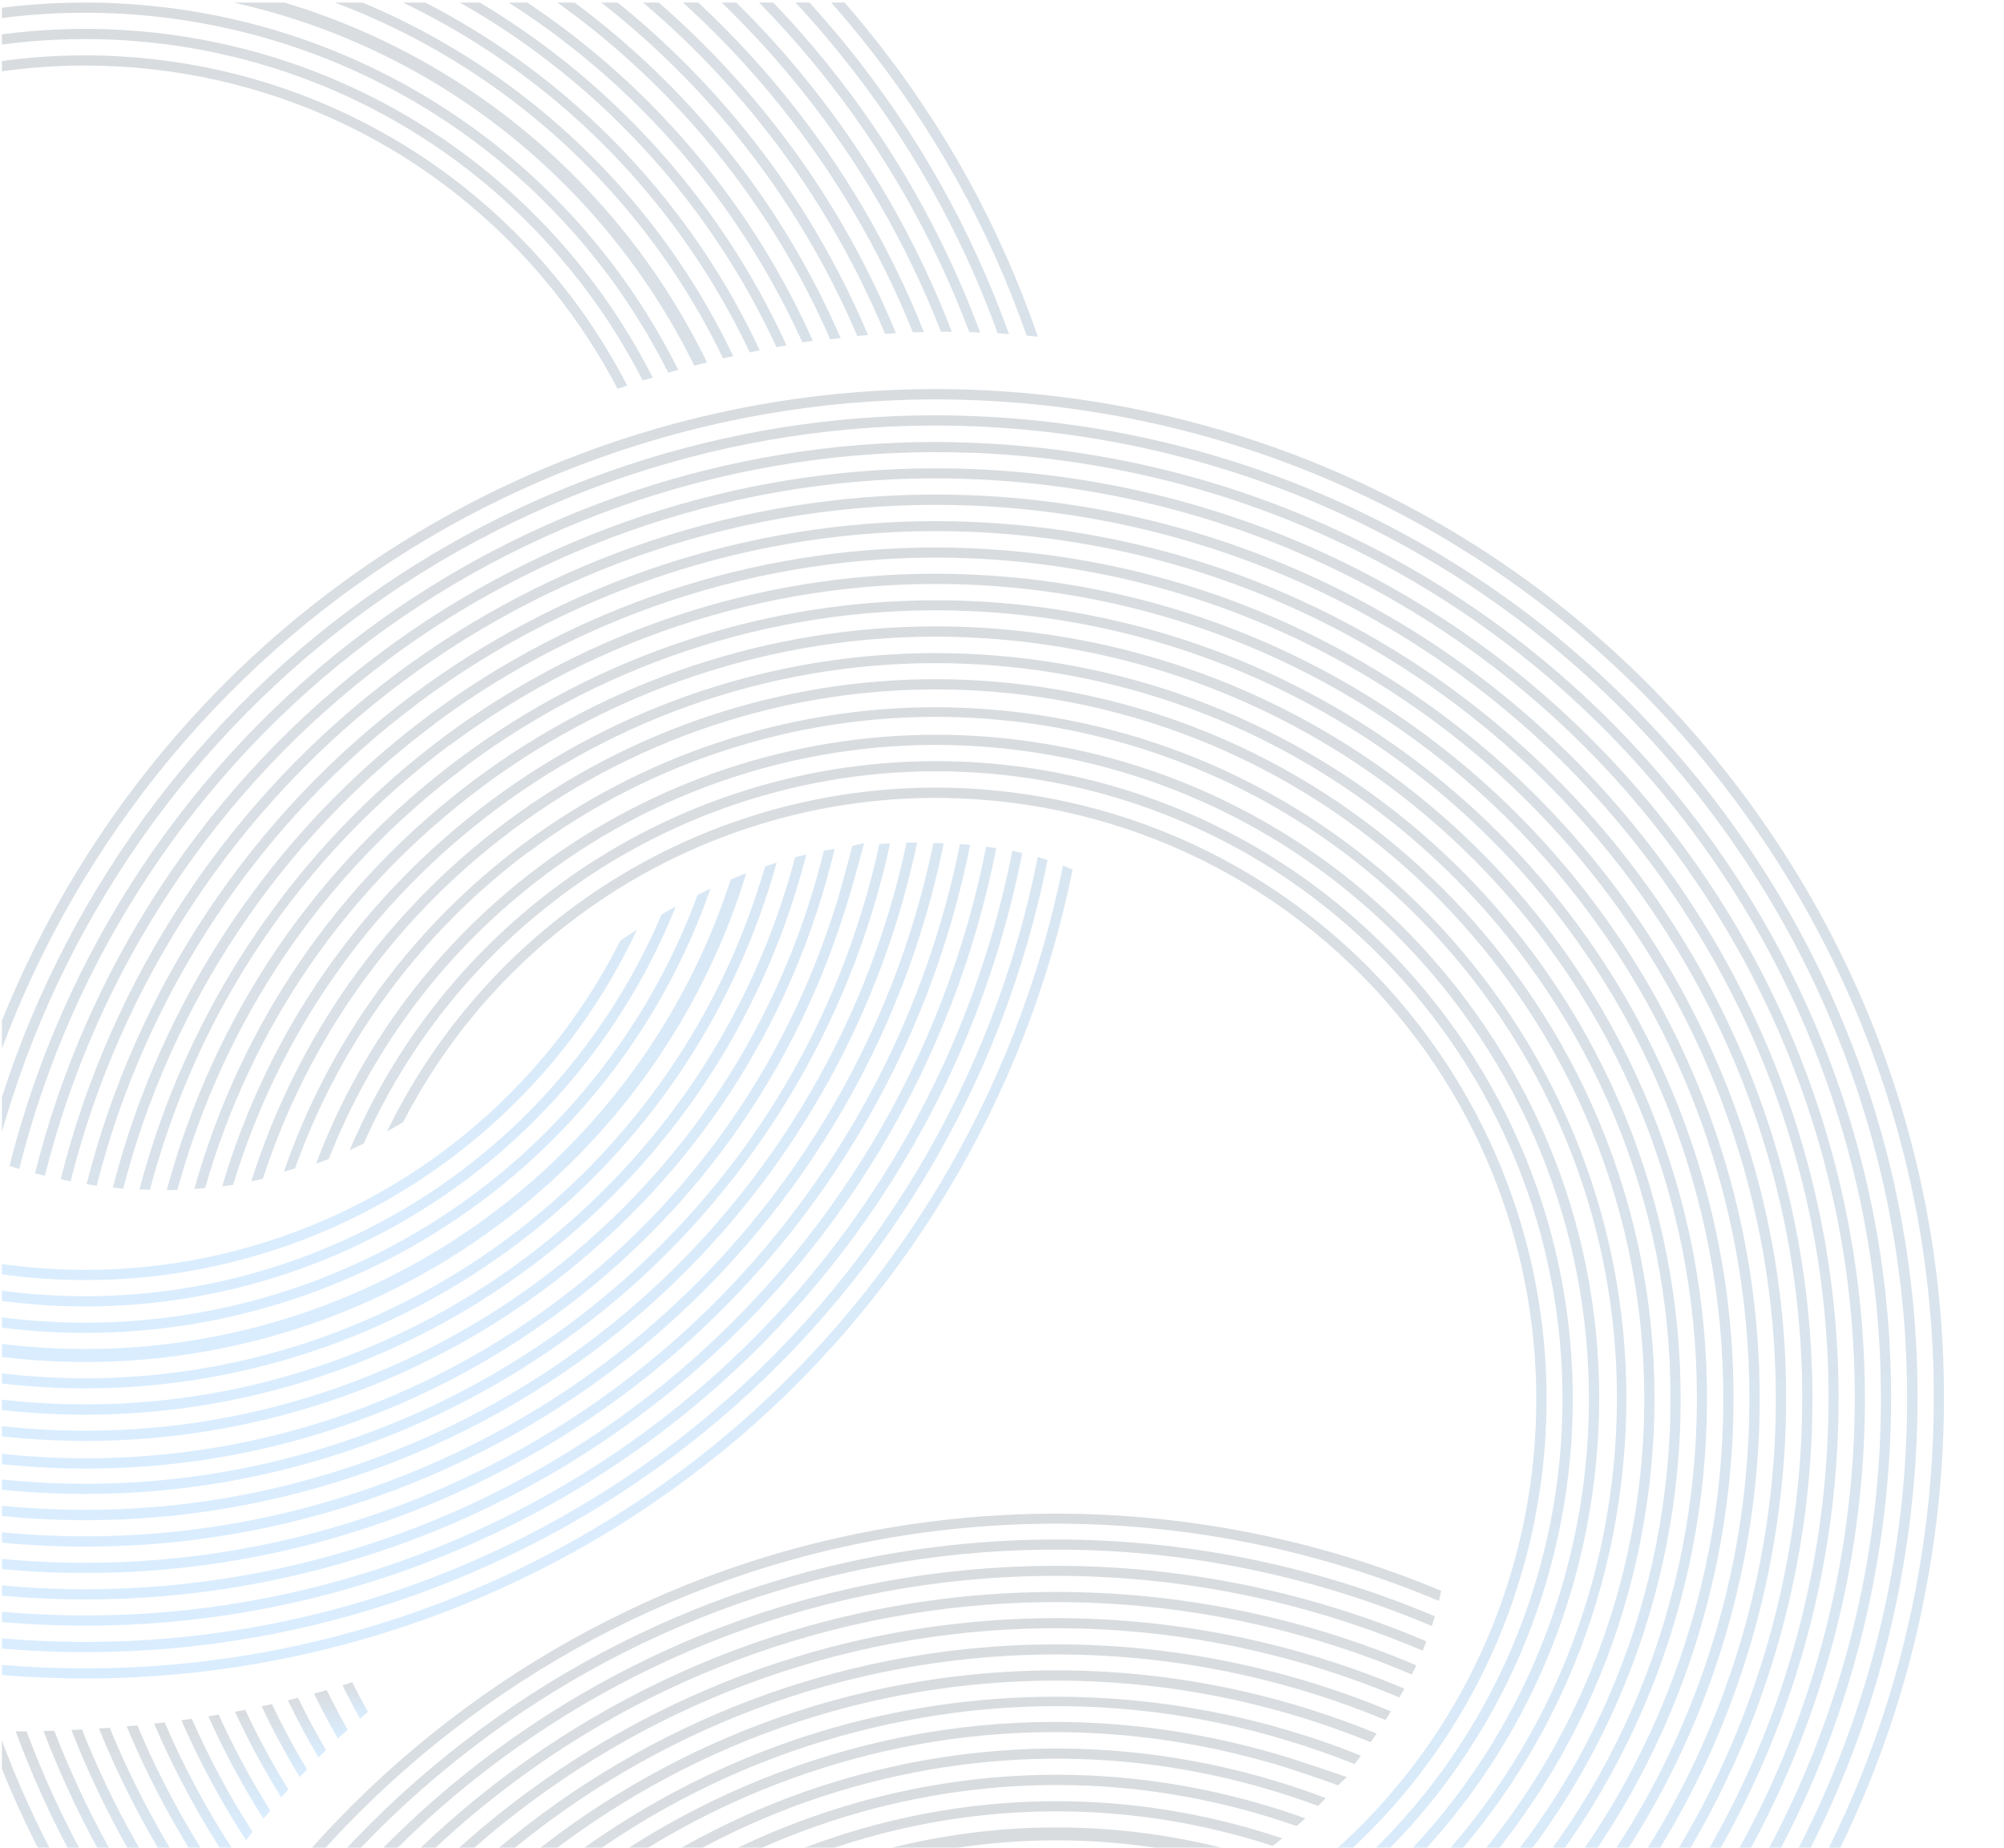 <svg width="525" height="484" viewBox="0 0 525 484" fill="none" xmlns="http://www.w3.org/2000/svg">
<g opacity="0.15">
<g clip-path="url(#clip0_171_81)">
<path d="M371.364 272.43C423.204 342.223 408.777 441.268 339.182 493.254C310.424 514.749 274.818 525.782 238.927 524.319C235.82 524.192 232.681 523.97 229.605 523.652C227.893 524.319 226.244 525.051 224.627 525.75C229.352 526.354 234.108 526.768 238.832 526.958C275.326 528.453 311.534 517.229 340.799 495.385C411.567 442.54 426.247 341.777 373.52 270.84C344.572 231.89 300.12 208.424 251.546 206.421C249.39 206.326 247.234 206.294 245.078 206.294C210.803 206.294 177.1 217.454 149.579 238.027C129.128 253.32 112.514 273.447 101.385 296.373C102.812 295.578 104.239 294.751 105.602 293.924C116.604 272.653 131.918 254.561 151.164 240.189C179.953 218.694 215.559 207.661 251.419 209.124C299.169 211.063 342.892 234.179 371.332 272.462L371.364 272.43Z" fill="url(#paint0_linear_171_81)"/>
<path d="M130.142 211.858C165.368 185.563 208.932 172.049 252.814 173.862C311.248 176.246 364.737 204.513 399.55 251.381C430.242 292.684 443.019 343.558 435.568 394.654C428.117 445.751 401.357 490.838 360.171 521.585C325.009 547.88 281.444 561.362 237.563 559.549C220.41 558.85 203.447 555.861 187.087 550.71C186.357 551.409 185.596 552.109 184.867 552.808C201.893 558.341 219.585 561.489 237.468 562.22C281.952 564.032 326.118 550.36 361.788 523.715C448.092 459.232 466.006 336.34 401.706 249.791C366.417 202.287 312.168 173.639 252.909 171.222C250.277 171.127 247.677 171.063 245.046 171.063C203.225 171.063 162.134 184.672 128.525 209.759C94.568 235.133 70.249 270.013 58.201 310.744C59.184 310.617 60.135 310.49 61.086 310.331C73.103 270.681 96.977 236.659 130.11 211.89L130.142 211.858Z" fill="url(#paint1_linear_171_81)"/>
<path d="M134.264 217.39C168.222 192.017 210.232 179.012 252.56 180.729C308.902 183.019 360.488 210.268 394.065 255.45C455.227 337.771 438.201 454.653 356.081 515.988C322.124 541.362 280.145 554.366 237.785 552.617C222.661 552.013 207.664 549.533 193.143 545.304C192.35 545.972 191.526 546.671 190.765 547.339C206.016 551.95 221.837 554.62 237.754 555.256C280.684 557.005 323.265 543.81 357.667 518.118C397.934 488.039 424.123 443.938 431.415 393.986C438.708 344.034 426.184 294.242 396.19 253.86C362.137 208.01 309.822 180.411 252.655 178.058C250.119 177.963 247.614 177.899 245.078 177.899C204.747 177.899 165.083 191.031 132.679 215.228C100.909 238.98 77.827 271.507 65.842 309.408C66.857 309.218 67.871 308.995 68.854 308.772C80.808 272.016 103.414 240.442 134.264 217.39Z" fill="url(#paint2_linear_171_81)"/>
<path d="M138.544 223.145C171.169 198.758 211.595 186.262 252.274 187.915C306.46 190.141 356.017 216.309 388.294 259.743C416.734 298.025 428.593 345.179 421.681 392.555C414.769 439.931 389.943 481.712 351.8 510.233C319.174 534.589 278.812 547.085 238.133 545.431C225.577 544.922 213.022 543.078 200.815 539.93C199.959 540.566 199.103 541.202 198.247 541.838C211.214 545.304 224.594 547.371 238.006 547.911C279.256 549.596 320.189 536.91 353.258 512.204C391.972 483.301 417.147 440.917 424.122 392.905C431.129 344.893 419.081 297.071 390.26 258.248C357.539 214.21 307.284 187.661 252.337 185.403C249.896 185.308 247.455 185.244 245.045 185.244C206.268 185.244 168.189 197.867 137.022 221.11C107.915 242.859 86.26 272.493 74.37 306.896C75.353 306.61 76.304 306.324 77.287 306.038C89.145 272.843 110.325 244.162 138.512 223.082L138.544 223.145Z" fill="url(#paint3_linear_171_81)"/>
<path d="M147.043 234.591C177.068 212.143 214.26 200.633 251.705 202.159C301.579 204.194 347.204 228.296 376.881 268.264C430.972 341.109 415.912 444.478 343.304 498.754C313.31 521.17 276.15 532.681 238.705 531.154C231.73 530.868 224.723 530.137 217.843 528.96C216.543 529.628 215.274 530.296 214.006 530.995C222.091 532.522 230.367 533.475 238.579 533.825C276.626 535.383 314.388 523.682 344.89 500.884C418.702 445.75 434.016 340.663 379.037 266.674C348.853 226.038 302.498 201.555 251.832 199.489C249.581 199.393 247.329 199.361 245.11 199.361C209.345 199.361 174.215 210.999 145.489 232.461C121.741 250.203 103.129 273.955 91.62 301.236C92.888 300.664 94.125 300.092 95.298 299.519C106.68 273.828 124.595 251.38 147.074 234.591H147.043Z" fill="url(#paint4_linear_171_81)"/>
<path d="M142.92 229.059C174.214 205.689 212.959 193.67 251.989 195.26C303.924 197.39 351.484 222.509 382.429 264.162C438.803 340.06 423.108 447.785 347.425 504.319C316.163 527.689 277.449 539.644 238.451 538.055C228.432 537.641 218.412 536.338 208.615 534.207C207.537 534.875 206.459 535.574 205.413 536.274C216.193 538.818 227.227 540.312 238.292 540.757C277.925 542.379 317.241 530.201 349.01 506.449C386.17 478.691 410.362 437.992 417.084 391.856C423.805 345.751 412.264 299.806 384.553 262.541C353.132 220.22 304.844 194.751 252.084 192.589C249.738 192.494 247.392 192.462 245.077 192.462C207.854 192.462 171.265 204.576 141.334 226.929C114.733 246.802 94.536 273.701 82.805 304.798C83.946 304.384 85.056 303.971 86.134 303.558C97.802 273.892 117.428 248.137 142.92 229.091V229.059Z" fill="url(#paint5_linear_171_81)"/>
<path d="M109.565 184.132C151.069 153.099 202.464 137.201 254.209 139.299C323.107 142.129 386.171 175.42 427.23 230.681C463.407 279.361 478.467 339.361 469.716 399.583C460.966 459.804 429.354 512.968 380.812 549.247C339.34 580.248 287.976 596.146 236.232 594.016C211.247 592.999 186.77 587.943 163.466 578.945C162.958 579.708 162.483 580.471 162.007 581.266C185.724 590.487 210.645 595.669 236.136 596.719C288.484 598.849 340.45 582.76 382.429 551.409C483.984 475.544 505.069 330.966 429.418 229.123C387.883 173.226 324.09 139.522 254.368 136.692C251.292 136.565 248.185 136.501 245.109 136.501C195.901 136.501 147.549 152.494 108.011 182.033C65.842 213.543 35.594 259.012 22.69 310.172C23.578 310.331 24.465 310.458 25.322 310.585C38.099 260.093 67.998 215.228 109.565 184.163V184.132Z" fill="url(#paint6_linear_171_81)"/>
<path d="M255.033 118.599C330.209 121.684 399.011 158.027 443.812 218.312C525.392 328.136 502.659 484.065 393.146 565.908C347.837 599.739 291.812 617.1 235.312 614.811C206.998 613.666 179.319 607.752 153.066 597.227C152.654 598.054 152.273 598.849 151.893 599.644C178.494 610.295 206.523 616.305 235.185 617.481C292.256 619.834 348.915 602.283 394.699 568.07C448.251 528.071 483.065 469.47 492.735 403.016C502.405 336.594 485.791 270.426 445.905 216.754C400.628 155.833 331.096 119.076 255.097 115.992C251.736 115.865 248.375 115.77 245.014 115.77C191.367 115.77 138.671 133.226 95.582 165.403C49.545 199.807 16.507 249.504 2.493 305.402H2.556C3.381 305.688 4.205 305.942 5.029 306.197C18.853 250.808 51.542 201.587 97.168 167.534C142.476 133.703 198.533 116.342 255.001 118.631L255.033 118.599Z" fill="url(#paint7_linear_171_81)"/>
<path d="M113.687 189.696C153.954 159.616 203.764 144.195 253.955 146.23C320.76 148.965 381.922 181.27 421.713 234.846C494.225 332.46 474.028 471.028 376.69 543.746C336.487 573.793 286.708 589.214 236.517 587.148C212.864 586.194 189.623 581.456 167.492 573.126C166.953 573.889 166.414 574.62 165.907 575.383C188.514 583.968 212.23 588.833 236.422 589.819C287.183 591.885 337.565 576.305 378.275 545.876C425.93 510.296 456.907 458.119 465.531 399.01C474.155 339.901 459.348 281.014 423.837 233.256C383.57 179.044 321.68 146.357 254.05 143.591C251.038 143.464 248.058 143.4 245.077 143.4C197.36 143.4 150.434 158.917 112.101 187.565C71.454 217.931 42.157 261.746 29.57 311.062C30.458 311.157 31.377 311.252 32.265 311.348C44.789 262.795 73.674 219.616 113.718 189.727L113.687 189.696Z" fill="url(#paint8_linear_171_81)"/>
<path d="M398.853 573.571C453.863 532.49 489.66 472.237 499.584 403.97C509.539 335.704 492.45 267.723 451.454 212.557C404.94 149.95 333.475 112.208 255.414 108.997C251.958 108.87 248.502 108.774 245.046 108.774C189.94 108.774 135.786 126.707 91.492 159.775C44.313 195.006 10.419 245.911 -4.039 303.176L-1.534 304.067C12.734 247.31 46.311 196.882 93.046 161.938C139.591 127.153 197.233 109.315 255.255 111.668C332.523 114.816 403.26 152.176 449.298 214.147C533.161 327.055 509.793 487.308 397.236 571.409C350.691 606.194 293.081 624.031 235.027 621.647C235.027 621.647 185.977 619.453 150.434 603.078L149.039 605.876C176.465 616.909 205.35 623.109 234.932 624.318C293.588 626.702 351.801 608.674 398.853 573.539V573.571Z" fill="url(#paint9_linear_171_81)"/>
<path d="M101.322 173.035C145.362 140.126 199.865 123.242 254.749 125.5C327.831 128.489 394.732 163.814 438.264 222.415C476.629 274.051 492.641 337.676 483.319 401.586C473.997 465.496 440.515 521.871 389.025 560.344C345.016 593.221 290.545 610.105 235.63 607.88C208.331 606.767 181.634 601.107 156.301 591.027C155.857 591.822 155.445 592.617 155.032 593.412C180.746 603.651 207.823 609.406 235.535 610.55C291.052 612.808 346.126 595.765 390.642 562.506C498.284 482.094 520.637 328.805 440.42 220.857C396.412 161.588 328.783 125.881 254.875 122.861C251.61 122.734 248.344 122.67 245.078 122.67C192.921 122.67 141.652 139.617 99.768 170.937C54.904 204.45 22.754 252.843 9.184 307.31C9.184 307.31 10.959 307.787 11.752 307.978C25.163 254.115 56.965 206.23 101.354 173.067L101.322 173.035Z" fill="url(#paint10_linear_171_81)"/>
<path d="M245.047 101.906C188.451 101.906 132.838 120.316 87.403 154.275C39.178 190.3 4.428 242.35 -10.506 300.887C-9.681 301.205 -8.857 301.491 -8.001 301.809C6.742 243.749 41.144 192.176 88.989 156.437C136.802 120.73 195.965 102.383 255.605 104.832C334.966 108.075 407.605 146.453 454.879 210.077C496.541 266.165 513.916 335.258 503.802 404.638C493.687 474.017 457.32 535.225 401.39 577.005C353.577 612.712 294.413 631.058 234.806 628.61C204.716 627.37 175.356 621.074 147.455 609.85C147.106 610.677 146.789 611.535 146.472 612.33C174.627 623.65 204.304 630.041 234.711 631.281C294.921 633.729 354.719 615.224 403.007 579.135C459.508 536.942 496.224 475.098 506.433 404.987C516.643 334.909 499.109 265.116 457.003 208.455C409.254 144.163 335.885 105.404 255.7 102.129C252.149 101.97 248.598 101.906 245.047 101.906Z" fill="url(#paint11_linear_171_81)"/>
<path d="M105.443 178.599C148.215 146.643 201.164 130.237 254.494 132.431C325.484 135.324 390.482 169.632 432.778 226.579C470.033 276.753 485.569 338.533 476.533 400.599C467.497 462.666 434.966 517.419 384.934 554.811C342.162 586.734 289.276 603.141 235.946 600.947C209.757 599.866 184.106 594.493 159.724 584.922C159.249 585.685 158.805 586.48 158.361 587.275C183.123 597.036 209.186 602.537 235.819 603.618C289.751 605.812 343.272 589.246 386.519 556.941C491.118 478.786 512.837 329.853 434.903 224.957C392.131 167.375 326.404 132.685 254.621 129.728C251.419 129.601 248.248 129.537 245.077 129.537C194.411 129.537 144.6 146.008 103.889 176.436C60.325 208.964 29.094 255.99 15.905 308.868C16.792 309.058 17.648 309.249 18.504 309.408C31.567 257.167 62.449 210.713 105.475 178.567L105.443 178.599Z" fill="url(#paint12_linear_171_81)"/>
<path d="M117.809 195.228C156.808 166.103 205.065 151.159 253.67 153.13C318.383 155.769 377.61 187.057 416.165 238.948C486.394 333.51 466.831 467.722 372.569 538.182C333.602 567.275 285.376 582.22 236.802 580.216C214.576 579.326 192.731 574.97 171.836 567.339C171.266 568.07 170.695 568.802 170.124 569.533C191.494 577.45 213.911 581.933 236.707 582.887C285.915 584.89 334.711 569.787 374.154 540.312C469.622 468.993 489.438 333.097 418.321 237.358C379.29 184.831 319.334 153.13 253.765 150.459C250.848 150.332 247.963 150.269 245.046 150.269C198.787 150.269 153.352 165.308 116.192 193.066C77.162 222.223 48.911 264.258 36.546 311.539C36.99 311.539 38.797 311.634 39.273 311.634C51.733 264.512 78.874 224.258 117.777 195.165L117.809 195.228Z" fill="url(#paint13_linear_171_81)"/>
<path d="M121.931 200.76C159.661 172.557 206.364 158.09 253.417 160.03C316.036 162.573 373.361 192.875 410.68 243.081C478.658 334.559 459.729 464.446 368.479 532.617C330.748 560.789 284.077 575.256 237.024 573.348C216.352 572.49 195.997 568.579 176.497 561.711C175.863 562.41 175.261 563.141 174.658 563.873C194.697 571.059 215.654 575.129 236.961 576.019C284.584 577.958 331.858 563.332 370.064 534.811C414.77 501.425 443.813 452.491 451.898 397.038C459.983 341.586 446.095 286.356 412.804 241.523C375.01 190.649 316.956 159.998 253.512 157.39C250.69 157.263 247.9 157.231 245.078 157.231C200.309 157.231 156.3 171.794 120.345 198.662C82.52 226.929 56.013 266.006 43.68 311.729C44.599 311.729 45.519 311.729 46.47 311.665C58.772 266.833 84.834 228.518 121.962 200.792L121.931 200.76Z" fill="url(#paint14_linear_171_81)"/>
<path d="M126.021 206.294C162.515 179.044 207.633 165.054 253.1 166.93C313.627 169.41 369.049 198.663 405.099 247.215C436.869 289.981 450.122 342.699 442.418 395.608C434.713 448.517 406.97 495.225 364.325 527.085C327.895 554.303 282.777 568.293 237.31 566.417C218.318 565.654 199.579 562.188 181.57 556.115C180.873 556.846 180.175 557.546 179.509 558.277C198.089 564.668 217.493 568.293 237.151 569.088C283.22 570.964 328.973 556.815 365.91 529.184C455.29 462.412 473.807 335.195 407.255 245.562C370.73 196.373 314.578 166.707 253.226 164.227C250.5 164.1 247.773 164.068 245.078 164.068C201.799 164.068 159.249 178.154 124.467 204.132C88.512 230.999 63.084 268.074 50.909 311.412C51.86 311.348 52.779 311.253 53.73 311.189C65.874 268.837 90.89 232.589 126.053 206.294H126.021Z" fill="url(#paint15_linear_171_81)"/>
<path d="M177.702 96.915C172.026 85.564 165.178 74.88 157.314 65.151C124.181 24.165 74.91 0.668 22.119 0.668C-17.546 0.668 -56.354 14.436 -87.141 39.491C-161.587 99.999 -173.097 209.982 -112.76 284.64C-79.658 325.625 -30.355 349.122 22.436 349.122C62.1 349.122 100.909 335.323 131.696 310.331C156.712 290.013 175.514 263.209 186.135 232.748C185.026 233.289 183.884 233.829 182.743 234.402C172.153 263.304 153.922 288.837 130.047 308.232C99.736 332.874 61.53 346.451 22.468 346.451C-29.531 346.451 -78.041 323.304 -110.667 282.954C-170.084 209.442 -158.765 101.144 -85.46 41.558C-55.117 16.916 -16.912 3.339 22.119 3.339C74.117 3.339 122.628 26.486 155.254 66.836C162.895 76.279 169.553 86.645 175.07 97.646C175.926 97.392 176.782 97.138 177.67 96.915H177.702Z" fill="url(#paint16_linear_171_81)"/>
<path d="M170.98 98.854C165.654 88.393 159.249 78.505 151.988 69.506C120.187 30.143 72.849 7.567 22.151 7.567C-15.928 7.567 -53.215 20.795 -82.765 44.833C-117.356 72.94 -138.948 112.94 -143.609 157.455C-148.27 201.969 -135.397 245.594 -107.369 280.251C-75.568 319.615 -28.23 342.19 22.468 342.19C60.547 342.19 97.834 328.963 127.384 304.925C149.357 287.056 166.51 263.749 177.036 237.422C175.8 238.09 174.563 238.821 173.295 239.552C162.863 264.131 146.408 286.006 125.704 302.858C96.597 326.515 59.945 339.519 22.436 339.519C-27.469 339.519 -74.014 317.326 -105.34 278.566C-162.348 208.01 -151.504 104.069 -81.148 46.899C-52.042 23.243 -15.389 10.238 22.119 10.238C72.025 10.238 118.57 32.464 149.864 71.192C156.966 79.967 163.18 89.538 168.38 99.681C169.236 99.427 170.092 99.14 170.949 98.886L170.98 98.854Z" fill="url(#paint17_linear_171_81)"/>
<path d="M199.072 91.827C192.382 77.487 183.916 63.974 173.96 51.637C136.769 5.596 81.41 -20.795 22.119 -20.795C-22.428 -20.795 -65.993 -5.31 -100.584 22.798C-141.041 55.675 -166.311 102.447 -171.733 154.497C-177.187 206.579 -162.126 257.581 -129.342 298.121C-92.15 344.162 -36.791 370.552 22.5 370.552C67.047 370.552 110.643 355.068 145.234 326.96C177.955 300.378 200.752 264.735 211.247 223.813C210.264 224.036 209.281 224.29 208.298 224.544C197.772 264.321 175.419 298.979 143.554 324.861C109.438 352.588 66.444 367.85 22.5 367.85C-35.999 367.85 -90.597 341.809 -127.281 296.404C-159.59 256.404 -174.46 206.071 -169.101 154.72C-163.743 103.369 -138.822 57.233 -98.904 24.801C-64.788 -2.925 -21.794 -18.188 22.151 -18.188C80.649 -18.188 135.247 7.853 171.931 53.258C181.57 65.214 189.813 78.346 196.408 92.304C197.296 92.113 198.216 91.922 199.103 91.763L199.072 91.827Z" fill="url(#paint18_linear_171_81)"/>
<path d="M-76.773 52.305C-48.903 29.666 -13.773 17.17 22.151 17.17C69.964 17.17 114.574 38.441 144.537 75.548C151.132 83.719 156.934 92.559 161.785 101.843C162.609 101.557 163.465 101.271 164.321 100.985C159.344 91.35 153.383 82.225 146.629 73.862C116.128 36.12 70.756 14.499 22.151 14.499C-14.375 14.499 -50.108 27.186 -78.453 50.238C-147.002 105.945 -157.592 207.184 -102.043 275.927C-71.541 313.669 -26.17 335.291 22.436 335.291C58.962 335.291 94.695 322.604 123.04 299.552C141.873 284.258 156.585 265.403 166.89 243.495C165.463 244.417 163.973 245.371 162.514 246.389C152.463 266.261 138.639 283.463 121.359 297.485C93.49 320.156 58.359 332.62 22.436 332.62C-25.346 332.62 -69.988 311.348 -99.95 274.242C-126.362 241.555 -138.505 200.411 -134.13 158.44C-129.754 116.469 -109.367 78.759 -76.773 52.273V52.305Z" fill="url(#paint19_linear_171_81)"/>
<path d="M185.216 94.911C179.16 82.542 171.804 70.905 163.244 60.349C128.684 17.583 77.256 -6.964 22.119 -6.964C-19.289 -6.964 -59.778 7.44 -91.928 33.544C-129.5 64.101 -152.994 107.566 -158.067 155.96C-163.109 204.354 -149.126 251.762 -118.657 289.44C-84.097 332.206 -32.669 356.753 22.468 356.753C63.876 356.753 104.365 342.349 136.515 316.244C164.544 293.478 184.899 263.24 195.521 228.709C194.157 229.218 192.794 229.79 191.431 230.363C180.809 263.145 161.088 291.92 134.391 313.605C102.843 339.233 63.115 353.35 22.468 353.35C-31.623 353.35 -82.099 329.281 -116.025 287.278C-145.924 250.267 -159.653 203.749 -154.675 156.278C-149.729 108.806 -126.678 66.135 -89.772 36.152C-58.224 10.524 -18.497 -3.593 22.151 -3.593C76.242 -3.593 126.718 20.476 160.644 62.479C168.856 72.654 176.021 83.846 181.887 95.77C182.997 95.483 184.106 95.197 185.248 94.911H185.216Z" fill="url(#paint20_linear_171_81)"/>
<path d="M192.097 93.29C185.724 79.967 177.829 67.408 168.602 55.993C132.711 11.605 79.317 -13.863 22.119 -13.863C-20.843 -13.863 -62.885 1.081 -96.272 28.171C-176.933 93.735 -189.393 212.875 -124.015 293.796C-88.123 338.216 -34.73 363.653 22.468 363.653C65.43 363.653 107.473 348.708 140.859 321.618C171.297 296.881 192.921 263.813 203.479 225.943C202.465 226.261 201.45 226.579 200.435 226.929C189.846 263.558 168.697 295.577 139.179 319.551C106.268 346.292 64.828 361.014 22.468 361.014C-33.937 361.014 -86.57 335.895 -121.954 292.143C-186.381 212.398 -174.111 94.911 -94.591 30.27C-61.68 3.529 -20.24 -11.192 22.119 -11.192C78.525 -11.192 131.157 13.927 166.541 57.678C175.483 68.743 183.187 80.921 189.433 93.894C190.321 93.671 191.209 93.481 192.097 93.29Z" fill="url(#paint21_linear_171_81)"/>
<path d="M188.609 380.696C236.041 342.127 268.857 287.851 281.001 227.756C280.177 227.406 279.352 227.057 278.464 226.739C266.511 286.452 234.012 340.346 186.928 378.629C140.606 416.276 82.234 437.007 22.563 437.007C-56.861 437.007 -131.022 401.649 -180.832 339.996C-224.746 285.657 -244.911 217.327 -237.618 147.598C-230.326 77.869 -196.495 15.199 -142.309 -28.839C-95.987 -66.486 -37.615 -87.217 22.056 -87.217C101.48 -87.217 175.641 -51.859 225.452 9.793C244.412 33.259 259.029 59.523 268.953 87.885C269.935 87.98 270.918 88.107 271.901 88.203C261.882 59.109 246.98 32.178 227.512 8.108C177.195 -54.181 102.304 -89.888 22.056 -89.888C-38.218 -89.888 -97.191 -68.934 -143.99 -30.906C-198.715 13.577 -232.894 76.851 -240.282 147.312C-247.638 217.772 -227.282 286.77 -182.925 341.65C-132.607 403.939 -57.717 439.646 22.532 439.646C82.805 439.646 141.779 418.692 188.577 380.664L188.609 380.696Z" fill="url(#paint22_linear_171_81)"/>
<path d="M220.22 88.52C212.421 70.524 202.275 53.735 190.036 38.6C148.913 -12.305 87.688 -41.494 22.12 -41.494C-27.152 -41.494 -75.345 -24.388 -113.583 6.709C-158.321 43.052 -186.254 94.784 -192.278 152.367C-198.302 209.95 -181.625 266.356 -145.385 311.221C-104.262 362.126 -43.037 391.315 22.564 391.315C71.835 391.315 120.029 374.177 158.266 343.112C196.25 312.27 222.82 268.9 233.188 220.92C232.269 220.951 231.349 221.015 230.398 221.079C219.935 268.837 194.411 310.331 156.586 341.046C118.792 371.761 71.201 388.645 22.532 388.645C-42.244 388.645 -102.708 359.805 -143.324 309.536C-179.12 265.244 -195.576 209.505 -189.615 152.653C-183.686 95.77 -156.07 44.673 -111.903 8.776C-74.109 -21.908 -26.518 -38.823 22.151 -38.823C86.927 -38.823 147.391 -9.984 188.007 40.286C199.928 55.039 209.852 71.382 217.494 88.87C218.413 88.775 219.333 88.648 220.252 88.552L220.22 88.52Z" fill="url(#paint23_linear_171_81)"/>
<path d="M234.71 87.281C226.244 66.613 214.83 47.313 200.752 29.889C156.998 -24.26 91.873 -55.325 22.088 -55.325C-30.323 -55.325 -81.592 -37.106 -122.303 -4.038C-220.687 75.898 -235.843 221.238 -156.133 319.901C-112.379 374.05 -47.254 405.115 22.532 405.115C74.942 405.115 126.211 386.896 166.922 353.828C208.172 320.315 236.676 273.129 247.234 220.888C246.346 220.856 245.458 220.825 244.539 220.793C234.012 272.239 205.857 318.693 165.21 351.729C124.974 384.416 74.308 402.413 22.5 402.413C-46.461 402.413 -110.825 371.697 -154.072 318.184C-232.862 220.697 -217.865 77.042 -120.622 -1.971C-80.387 -34.658 -29.72 -52.654 22.088 -52.654C91.049 -52.654 155.412 -21.971 198.66 31.574C212.325 48.489 223.486 67.313 231.856 87.44C232.807 87.376 233.759 87.312 234.71 87.281Z" fill="url(#paint24_linear_171_81)"/>
<path d="M264.324 87.503C254.558 60.254 240.385 35.007 222.186 12.464C173.168 -48.203 100.212 -82.988 22.056 -82.988C-36.664 -82.988 -94.084 -62.575 -139.646 -25.533C-249.857 64.005 -266.851 226.802 -177.535 337.293C-128.517 397.961 -55.593 432.746 22.563 432.746C81.283 432.746 138.703 412.332 184.265 375.29C230.747 337.484 262.77 284.257 274.438 225.276C273.582 224.989 272.726 224.735 271.87 224.481C260.36 282.986 228.686 335.735 182.585 373.223C137.467 409.884 80.649 430.075 22.532 430.075C-54.8 430.075 -126.995 395.639 -175.506 335.608C-263.871 226.261 -247.035 65.182 -137.965 -23.466C-92.847 -60.127 -36.03 -80.317 22.056 -80.317C99.388 -80.317 171.583 -45.882 220.093 14.149C237.849 36.088 251.705 60.699 261.375 87.28C262.358 87.344 263.341 87.407 264.324 87.503Z" fill="url(#paint25_linear_171_81)"/>
<path d="M242.034 86.963C233.219 64.801 221.139 44.133 206.11 25.532C161.024 -30.27 93.965 -62.257 22.087 -62.257C-31.908 -62.257 -84.699 -43.497 -126.615 -9.443C-175.633 30.397 -206.261 87.058 -212.856 150.173C-219.451 213.257 -201.188 275.101 -161.492 324.257C-116.406 380.028 -49.347 412.015 22.531 412.015C76.527 412.015 129.318 393.255 171.234 359.201C213.974 324.448 243.397 275.514 254.145 221.301C253.258 221.238 252.37 221.142 251.482 221.111C240.797 274.56 211.722 322.858 169.553 357.135C128.113 390.807 75.893 409.344 22.5 409.344C-48.554 409.344 -114.884 377.707 -159.463 322.572C-198.747 273.956 -216.756 212.844 -210.256 150.46C-203.725 88.076 -173.477 32.019 -124.998 -7.345C-83.558 -41.017 -31.338 -59.586 22.056 -59.586C93.109 -59.586 159.439 -27.949 203.986 27.218C218.666 45.373 230.493 65.5 239.148 87.058C240.1 87.026 241.019 86.994 241.97 86.994L242.034 86.963Z" fill="url(#paint26_linear_171_81)"/>
<path d="M249.359 86.899C240.195 63.084 227.45 40.954 211.47 21.177C165.083 -36.215 96.059 -69.156 22.088 -69.156C-33.461 -69.156 -87.838 -49.856 -130.958 -14.785C-235.272 69.952 -251.347 224.004 -166.849 328.614C-120.463 386.038 -51.439 418.947 22.532 418.947C78.081 418.947 132.458 399.647 175.578 364.575C219.713 328.709 250.024 278.153 260.995 222.16C260.139 222.033 259.251 221.906 258.363 221.779C247.488 277.104 217.494 327.056 173.898 362.509C131.221 397.166 77.479 416.276 22.532 416.276C-50.614 416.276 -118.878 383.717 -164.789 326.929C-248.366 223.464 -232.45 71.097 -129.278 -12.718C-86.601 -47.408 -32.859 -66.485 22.088 -66.485C95.234 -66.485 163.498 -33.926 209.377 22.862C225.008 42.194 237.5 63.72 246.505 86.899C246.505 86.899 248.502 86.899 249.359 86.899Z" fill="url(#paint27_linear_171_81)"/>
<path d="M256.777 87.09C247.297 61.557 233.854 37.933 216.796 16.82C169.078 -42.225 98.119 -76.057 22.056 -76.057C-35.079 -76.057 -90.977 -56.216 -135.334 -20.159C-187.174 22.003 -219.577 81.97 -226.553 148.742C-233.528 215.514 -214.219 280.919 -172.177 332.938C-124.459 391.983 -53.5 425.814 22.563 425.814C79.698 425.814 135.596 405.973 179.953 369.917C225.325 333.033 256.524 281.046 267.811 223.432C266.955 223.241 266.099 223.05 265.211 222.859C254.051 279.87 223.2 331.348 178.273 367.85C134.391 403.525 79.096 423.143 22.563 423.143C-52.676 423.143 -122.905 389.63 -170.116 331.252C-256.103 224.862 -239.743 68.139 -133.622 -18.092C-89.74 -53.736 -34.445 -73.386 22.088 -73.386C97.326 -73.386 167.556 -39.873 214.767 18.537C231.381 39.109 244.57 62.13 253.924 86.994C254.875 86.994 255.858 87.058 256.809 87.121L256.777 87.09Z" fill="url(#paint28_linear_171_81)"/>
<path d="M227.417 87.789C219.268 68.489 208.488 50.46 195.394 34.244C152.939 -18.283 89.78 -48.426 22.087 -48.426C-28.738 -48.426 -78.485 -30.747 -117.959 1.303C-164.124 38.823 -192.945 92.177 -199.159 151.604C-205.373 211.031 -188.189 269.25 -150.775 315.513C-108.321 368.041 -45.162 398.183 22.531 398.183C73.356 398.183 123.103 380.505 162.578 348.422C202.242 316.181 229.795 270.871 240.258 220.697C240.258 220.697 238.356 220.697 237.5 220.697C227.1 270.045 199.896 314.623 160.897 346.324C121.898 378.025 72.754 395.481 22.531 395.481C-44.337 395.481 -106.735 365.719 -148.683 313.796C-225.126 219.298 -210.573 80.031 -116.279 3.402C-77.28 -28.299 -28.136 -45.755 22.087 -45.755C88.956 -45.755 151.354 -15.994 193.301 35.898C206.047 51.7 216.573 69.22 224.595 88.012C225.515 87.916 226.466 87.853 227.385 87.757L227.417 87.789Z" fill="url(#paint29_linear_171_81)"/>
<path d="M212.959 89.316C208.235 78.696 202.56 68.425 196.123 58.728C157.283 0.413 92.19 -34.403 21.992 -34.403C-19.321 -34.403 -59.334 -22.225 -93.767 0.827C-140.122 31.86 -171.669 79.236 -182.576 134.212C-193.483 189.187 -182.45 245.053 -151.504 291.539C-112.664 349.853 -47.571 384.67 22.627 384.67C63.94 384.67 103.953 372.492 138.354 349.44C177.987 322.89 206.618 284.735 221.171 239.076C222.661 234.592 225.388 224.608 226.371 220.856L223.295 221.556C222.63 224.131 219.808 234.942 218.159 239.712C203.638 284.131 175.546 321.301 136.864 347.183C102.875 369.949 63.369 381.968 22.595 381.968C-46.715 381.968 -110.952 347.596 -149.316 290.013C-212.507 195.133 -186.92 66.391 -92.309 3.021C-58.319 -19.745 -18.814 -31.764 21.961 -31.764C91.271 -31.764 155.508 2.607 193.872 60.19C200.087 69.538 205.572 79.459 210.201 89.665L212.928 89.284L212.959 89.316Z" fill="url(#paint30_linear_171_81)"/>
<path d="M206.079 90.523C199.041 75.07 190.036 60.508 179.351 47.281C140.828 -0.382 83.535 -27.727 22.151 -27.727C-23.981 -27.727 -69.099 -11.701 -104.896 17.392C-191.485 87.757 -204.834 215.641 -134.668 302.445C-96.145 350.107 -38.851 377.42 22.532 377.42C68.665 377.42 113.783 361.395 149.579 332.301C184.361 304.035 208.235 266.038 218.667 222.319C217.716 222.478 216.764 222.637 215.845 222.827C205.382 265.466 181.888 302.604 147.898 330.235C112.546 358.947 68.03 374.749 22.532 374.749C-38.059 374.749 -94.591 347.786 -132.607 300.76C-201.853 215.069 -188.663 88.87 -103.215 19.459C-67.863 -9.253 -23.347 -25.087 22.151 -25.087C82.742 -25.087 139.274 1.876 177.29 48.902C187.721 61.812 196.504 75.961 203.416 90.937C204.304 90.778 205.192 90.619 206.111 90.46L206.079 90.523Z" fill="url(#paint31_linear_171_81)"/>
<path d="M441.371 561.68C449.139 574.875 455.322 588.961 459.761 603.555C476.534 659.04 467.497 718.498 434.967 766.701C410.521 802.917 374.091 829.817 332.397 842.503C283.633 857.32 231.983 852.201 186.929 828.036C141.874 803.903 108.931 763.649 94.125 714.778C77.352 659.294 86.388 599.835 118.919 551.632C143.364 515.416 179.795 488.517 221.489 475.83C260.424 464.002 301.262 464.86 339.69 478.31C340.45 477.642 341.211 476.975 341.941 476.275C320.761 468.676 298.852 464.86 276.879 464.86C258.046 464.86 239.181 467.658 220.728 473.286C178.463 486.132 141.525 513.445 116.731 550.138C83.725 599.008 74.562 659.294 91.588 715.541C106.585 765.112 140.004 805.906 185.661 830.389C231.349 854.872 283.728 860.087 333.158 845.047C375.422 832.202 412.36 804.889 437.155 768.196C470.161 719.325 479.324 659.04 462.298 602.792C457.732 587.721 451.359 573.253 443.369 559.74C442.703 560.376 442.069 561.044 441.403 561.68H441.371Z" fill="url(#paint32_linear_171_81)"/>
<path d="M430.528 571.727C437.028 583.205 442.228 595.319 445.969 607.752C461.473 659.071 453.135 714.046 423.045 758.593C400.439 792.074 366.767 816.97 328.212 828.703C283.126 842.407 235.344 837.67 193.714 815.349C152.052 793.028 121.582 755.826 107.917 710.612C92.381 659.293 100.751 604.318 130.84 559.771C153.447 526.29 187.119 501.393 225.674 489.661C258.3 479.74 292.828 479.518 325.612 488.993C326.849 488.198 328.085 487.371 329.258 486.545C312.105 481.298 294.476 478.659 276.816 478.659C259.156 478.659 241.781 481.266 224.691 486.449C185.407 498.405 151.069 523.778 128.05 557.863C97.39 603.268 88.861 659.293 104.683 711.566C118.602 757.639 149.674 795.54 192.129 818.306C234.583 841.072 283.252 845.905 329.195 831.915C368.479 819.959 402.817 794.618 425.835 760.501C456.495 715.096 465.024 659.071 449.203 606.766C445.303 593.857 439.881 581.297 433.096 569.437C432.24 570.2 431.384 570.963 430.528 571.727Z" fill="url(#paint33_linear_171_81)"/>
<path d="M436.267 566.544C443.401 578.912 449.108 592.012 453.198 605.558C469.368 659.07 460.649 716.399 429.291 762.853C405.734 797.765 370.603 823.711 330.399 835.953C233.188 865.523 130.143 810.261 100.656 712.806C84.486 659.293 93.205 601.965 124.562 555.51C148.12 520.598 183.251 494.653 223.454 482.411C259.504 471.441 297.52 471.823 333.412 483.492C334.268 482.856 335.092 482.188 335.916 481.521C316.607 475.034 296.696 471.791 276.752 471.791C258.585 471.791 240.417 474.494 222.693 479.899C181.919 492.3 146.281 518.627 122.375 554.048C90.542 601.17 81.696 659.357 98.119 713.601C128.018 812.487 232.554 868.512 331.16 838.528C371.935 826.128 407.573 799.8 431.479 764.379C463.312 717.258 472.158 659.07 455.734 604.826C451.517 590.868 445.652 577.386 438.264 564.731C437.598 565.367 436.932 565.971 436.267 566.575V566.544Z" fill="url(#paint34_linear_171_81)"/>
<path d="M527.739 582.888C518.83 553.476 505.069 526.195 486.807 501.776C486.363 502.634 485.887 503.524 485.412 504.383C503.135 528.325 516.515 555.002 525.203 583.683C548 659.04 535.698 739.802 491.531 805.238C458.334 854.395 408.873 890.961 352.245 908.194C286.043 928.321 215.877 921.358 154.684 888.576C93.49 855.763 48.753 801.137 28.651 734.746C5.854 659.389 18.125 578.627 62.323 513.191C95.52 464.034 144.981 427.468 201.609 410.234C259.187 392.715 321.395 395.958 376.976 419.328C377.198 418.438 377.357 417.548 377.547 416.689C345.428 403.239 311.059 396.467 276.658 396.467C251.134 396.467 225.547 400.219 200.848 407.723C143.65 425.115 93.681 462.062 60.136 511.696C15.493 577.832 3.096 659.389 26.115 735.509C46.407 802.599 91.62 857.766 153.415 890.897C215.211 924.029 286.106 931.088 352.975 910.738C410.173 893.346 460.142 856.398 493.687 806.733C538.329 740.629 550.727 659.04 527.708 582.92L527.739 582.888Z" fill="url(#paint35_linear_171_81)"/>
<path d="M456.019 546.258C466.07 562.315 473.965 579.581 479.386 597.577C497.966 659.039 487.947 724.889 451.897 778.243C424.82 818.338 384.489 848.131 338.325 862.185C284.329 878.592 227.131 872.932 177.226 846.16C127.352 819.419 90.826 774.873 74.466 720.724C55.886 659.262 65.905 593.412 101.923 540.058C129 499.963 169.331 470.17 215.495 456.116C261.723 442.062 309.885 444.097 354.844 462.062C355.415 461.331 355.954 460.599 356.525 459.868C331.033 449.598 303.829 444.415 276.625 444.415C255.762 444.415 234.868 447.467 214.734 453.604C167.999 467.817 127.161 498.023 99.736 538.595C63.242 592.649 53.127 659.325 71.929 721.519C88.511 776.335 125.449 821.454 175.989 848.513C226.497 875.603 284.424 881.358 339.086 864.729C385.821 850.516 426.659 820.309 454.085 779.737C490.579 725.716 500.725 659.039 481.891 596.814C476.279 578.309 468.194 560.598 457.794 544.16C457.192 544.859 456.589 545.559 455.987 546.258H456.019Z" fill="url(#paint36_linear_171_81)"/>
<path d="M465.183 535.161C477.041 553.253 486.236 572.903 492.482 593.603C512.267 659.008 501.613 729.118 463.249 785.938C434.428 828.608 391.466 860.373 342.321 875.317C223.486 911.469 97.454 843.902 61.404 724.73C41.619 659.294 52.272 589.215 90.637 532.395C119.458 489.725 162.42 457.96 211.564 443.016C261.248 427.913 314.99 430.584 362.962 450.52C363.437 449.757 363.913 449.026 364.388 448.262C336.455 436.593 306.588 430.711 276.689 430.711C254.495 430.711 232.269 433.954 210.772 440.504C161.025 455.639 117.587 487.753 88.417 530.932C49.609 588.42 38.797 659.357 58.835 725.525C95.297 846.128 222.82 914.458 343.05 877.892C392.797 862.757 436.235 830.643 465.405 787.464C504.213 729.977 515.025 659.039 494.987 592.871C488.55 571.6 479.102 551.441 466.863 532.967C466.292 533.731 465.722 534.462 465.151 535.225L465.183 535.161Z" fill="url(#paint37_linear_171_81)"/>
<path d="M202.845 414.209C147.137 431.156 98.468 467.118 65.81 515.48C22.341 579.867 10.261 659.326 32.677 733.443C73.515 868.513 216.32 945.046 351.008 904.093C406.716 887.145 455.385 851.184 488.043 802.822C531.512 738.435 543.592 658.976 521.176 584.859C512.837 557.292 500.059 531.569 483.128 508.389C482.653 509.248 482.177 510.074 481.67 510.933C498.094 533.667 510.522 558.818 518.639 585.622C540.834 659.008 528.88 737.608 485.855 801.327C453.546 849.181 405.353 884.792 350.247 901.549C216.954 942.089 75.639 866.319 35.182 732.648C12.988 659.294 24.941 580.662 67.966 516.942C100.307 469.089 148.469 433.477 203.574 416.721C259.916 399.583 320.76 402.858 375.105 425.91C375.39 425.051 375.644 424.193 375.898 423.366C344.287 409.98 310.488 403.239 276.625 403.239C251.768 403.239 226.878 406.864 202.845 414.209Z" fill="url(#paint38_linear_171_81)"/>
<path d="M469.59 529.342C482.431 548.452 492.323 569.406 499.045 591.599C519.432 659.007 508.461 731.248 468.924 789.785C439.215 833.759 394.985 866.477 344.318 881.867C285.091 899.895 222.312 893.631 167.587 864.315C112.862 834.967 72.817 786.097 54.84 726.701C34.453 659.293 45.423 587.053 84.961 528.516C114.67 484.542 158.9 451.823 209.567 436.434C261.121 420.759 316.829 423.684 366.576 444.606C367.02 443.843 367.464 443.079 367.908 442.316C338.865 430.043 307.793 423.843 276.657 423.843C253.797 423.843 230.937 427.181 208.806 433.922C157.568 449.502 112.831 482.57 82.805 527.053C42.823 586.258 31.694 659.325 52.335 727.496C70.503 787.591 110.992 837.002 166.351 866.668C221.71 896.334 285.186 902.661 345.079 884.442C396.316 868.862 441.054 835.794 471.111 791.311C511.093 732.107 522.19 659.039 501.581 590.868C494.701 568.134 484.491 546.671 471.238 527.085C470.699 527.848 470.16 528.611 469.621 529.374L469.59 529.342Z" fill="url(#paint39_linear_171_81)"/>
<path d="M473.775 523.396C487.726 543.714 498.442 566.003 505.576 589.628C526.566 659.007 515.247 733.378 474.568 793.664C444.003 838.942 398.441 872.614 346.284 888.48C220.22 926.826 86.546 855.158 48.309 728.736C27.319 659.357 38.638 584.986 79.317 524.7C109.882 479.422 155.444 445.75 207.601 429.884C260.899 413.668 318.509 416.784 369.874 438.596C370.286 437.801 370.666 437.006 371.047 436.211C340.989 423.429 308.839 416.975 276.657 416.975C253.131 416.975 229.605 420.409 206.84 427.34C154.112 443.365 108.075 477.419 77.161 523.174C36.007 584.127 24.561 659.293 45.804 729.467C84.454 857.288 219.618 929.752 347.077 890.992C399.804 874.967 445.842 840.913 476.755 795.127C517.91 734.173 529.356 659.007 508.113 588.833C500.789 564.636 489.787 541.838 475.36 521.043C474.916 521.743 473.807 523.396 473.807 523.396H473.775Z" fill="url(#paint40_linear_171_81)"/>
<path d="M480.212 797.512C448.759 844.094 401.897 878.72 348.282 895.031C218.603 934.49 81.093 860.755 41.746 730.709C20.154 659.326 31.79 582.825 73.642 520.822C105.095 474.241 151.957 439.615 205.572 423.303C260.487 406.61 319.81 409.822 372.696 432.365C373.045 431.538 373.362 430.712 373.679 429.917C342.765 416.785 309.695 410.14 276.594 410.14C252.402 410.14 228.21 413.669 204.779 420.791C150.562 437.294 103.193 472.301 71.423 519.36C29.095 582.03 17.364 659.326 39.178 731.504C58.392 795.064 101.259 847.369 159.852 878.783C218.445 910.198 285.599 916.875 349.011 897.575C403.229 881.073 450.598 846.097 482.368 799.007C524.696 736.337 536.427 659.008 514.613 586.863C506.813 561.076 494.923 536.847 479.292 514.844C478.785 515.671 478.278 516.466 477.77 517.293C492.926 538.851 504.467 562.507 512.077 587.658C533.668 659.04 522.032 735.542 480.18 797.544L480.212 797.512Z" fill="url(#paint41_linear_171_81)"/>
<path d="M460.649 540.79C471.587 557.864 480.116 576.274 485.95 595.574C505.133 659.008 494.796 726.988 457.605 782.091C429.64 823.489 388.01 854.268 340.355 868.767C225.103 903.807 102.907 838.306 67.967 722.727C48.785 659.294 59.121 591.314 96.312 536.243C124.277 494.844 165.907 464.065 213.562 449.566C261.248 435.067 312.898 437.484 359.094 456.339C359.569 455.671 360.647 454.081 360.647 454.081C333.887 443.08 305.352 437.516 276.753 437.516C255.192 437.516 233.632 440.663 212.801 446.991C164.576 461.649 122.406 492.809 94.124 534.685C56.457 590.455 45.994 659.262 65.43 723.459C82.552 780.024 120.663 826.574 172.788 854.522C224.913 882.471 284.679 888.417 341.116 871.247C389.373 856.589 431.511 825.429 459.793 783.553C497.46 727.783 507.923 658.976 488.487 594.78C482.494 574.939 473.712 556.052 462.424 538.596C461.822 539.327 461.251 540.058 460.649 540.758V540.79Z" fill="url(#paint42_linear_171_81)"/>
<path d="M451.263 551.759C457.066 561.234 462.139 571.281 466.324 581.615C492.164 645.239 484.555 717.29 446 774.395C423.298 808.004 391.465 833.854 353.925 849.212C249.39 891.914 129.698 841.358 87.117 736.494C61.276 672.87 68.886 600.82 107.441 543.714C130.142 510.106 161.975 484.255 199.516 468.898C242.224 451.442 288.325 448.962 332.809 461.744C337.66 463.047 348.091 466.736 350.533 467.626L352.815 465.464C349.201 464.224 339.499 460.885 334.996 459.613C315.592 453.89 295.871 451.028 276.245 451.028C249.865 451.028 223.612 456.179 198.501 466.449C160.485 481.998 128.24 508.166 105.253 542.22C66.191 600.057 58.518 673.061 84.676 737.48C105.538 788.831 145.171 829.021 196.282 850.611C247.392 872.201 303.734 872.55 354.94 851.66C392.956 836.112 425.201 809.944 448.188 775.89C487.25 718.053 494.954 645.049 468.765 580.63C464.421 569.946 459.158 559.549 453.102 549.724L451.263 551.759Z" fill="url(#paint43_linear_171_81)"/>
<path d="M446.412 556.655C454.846 570.677 461.536 585.78 466.324 601.551C483.699 659.038 474.345 720.628 440.641 770.548C415.308 808.035 377.578 835.92 334.394 849.052C229.985 880.817 119.267 821.453 87.592 716.748C70.217 659.261 79.571 597.672 113.274 547.752C138.608 510.264 176.338 482.379 219.522 469.247C261.057 456.624 304.558 457.928 345.301 473.031C345.967 472.363 346.632 471.664 347.298 470.964C324.406 462.315 300.658 457.991 276.847 457.991C257.379 457.991 237.88 460.885 218.761 466.703C175.006 480.026 136.769 508.261 111.118 546.257C76.971 596.845 67.459 659.261 85.088 717.512C117.174 823.615 229.383 883.774 335.186 851.596C378.941 838.273 417.179 810.038 442.829 772.01C476.977 721.423 486.489 659.007 468.86 600.788C463.977 584.604 457.065 569.119 448.314 554.683C447.68 555.351 447.046 555.987 446.444 556.623L446.412 556.655Z" fill="url(#paint44_linear_171_81)"/>
<path d="M96.376 448.358C95.012 445.942 93.649 443.398 92.285 440.632C91.429 440.918 90.573 441.172 89.717 441.459C91.302 444.638 92.824 447.5 94.315 450.171C95.012 449.567 95.71 448.962 96.376 448.39V448.358Z" fill="url(#paint45_linear_171_81)"/>
<path d="M85.406 458.405C82.837 454.049 80.364 449.439 78.081 444.701C77.194 444.924 76.306 445.146 75.418 445.369C77.859 450.424 80.523 455.448 83.44 460.345C84.106 459.677 84.74 459.041 85.374 458.405H85.406Z" fill="url(#paint46_linear_171_81)"/>
<path d="M66.159 479.804C60.167 470.552 54.84 460.599 50.243 450.202C49.323 450.329 48.404 450.457 47.516 450.584C52.335 461.585 58.011 472.142 64.447 481.998C65.018 481.267 65.588 480.536 66.159 479.804Z" fill="url(#paint47_linear_171_81)"/>
<path d="M61.72 485.56C54.554 474.749 48.308 463.175 43.14 451.156C42.221 451.252 41.301 451.379 40.382 451.474C45.772 464.129 52.398 476.339 60.071 487.849C60.61 487.086 61.181 486.323 61.752 485.56H61.72Z" fill="url(#paint48_linear_171_81)"/>
<path d="M38.289 523.842C21.77 502.411 8.771 478.755 -0.392 453.509C-1.343 453.509 -2.295 453.509 -3.246 453.509C6.171 479.804 19.709 504.351 36.989 526.545C37.433 525.654 37.846 524.732 38.289 523.842Z" fill="url(#paint49_linear_171_81)"/>
<path d="M70.788 474.176C65.684 466.1 61.15 457.674 57.282 449.121C56.362 449.28 55.474 449.407 54.586 449.566C58.772 458.883 63.591 467.881 69.013 476.37C69.615 475.639 70.218 474.908 70.82 474.208L70.788 474.176Z" fill="url(#paint50_linear_171_81)"/>
<path d="M91.08 453.064C89.305 449.98 87.497 446.546 85.595 442.698C84.485 443.016 83.376 443.334 82.266 443.62C84.295 447.754 86.388 451.697 88.544 455.385C89.4 454.59 90.224 453.795 91.08 453.032V453.064Z" fill="url(#paint51_linear_171_81)"/>
<path d="M53.287 497.642C43.426 483.461 35.183 468.294 28.746 452.555C27.795 452.618 26.844 452.682 25.924 452.745C32.615 469.279 41.27 485.178 51.702 500.058C52.209 499.263 52.716 498.5 53.287 497.642Z" fill="url(#paint52_linear_171_81)"/>
<path d="M75.544 468.74C71.264 461.808 67.459 454.781 64.257 447.85C63.369 448.04 62.45 448.199 61.562 448.358C65.018 455.894 69.108 463.43 73.674 470.806C74.308 470.107 74.91 469.407 75.544 468.74Z" fill="url(#paint53_linear_171_81)"/>
<path d="M4.111 453.541C12.862 477.197 25.069 499.423 40.414 519.677C40.858 518.818 41.334 517.928 41.778 517.069C27.161 497.578 15.43 476.211 6.964 453.509C6.013 453.509 5.062 453.509 4.111 453.509V453.541Z" fill="url(#paint54_linear_171_81)"/>
<path d="M45.424 510.456C32.583 492.905 22.088 473.668 14.225 453.351C13.274 453.351 12.354 453.414 11.403 453.414C19.488 474.622 30.427 494.654 43.965 512.968C44.441 512.11 44.916 511.283 45.392 510.456H45.424Z" fill="url(#paint55_linear_171_81)"/>
<path d="M49.26 503.969C37.941 488.103 28.587 470.965 21.485 453C20.566 453.064 19.614 453.095 18.695 453.127C26.114 472.078 35.88 490.011 47.738 506.449C48.245 505.623 48.753 504.764 49.26 503.937V503.969Z" fill="url(#paint56_linear_171_81)"/>
<path d="M80.427 463.461C77.034 457.833 73.959 452.11 71.232 446.354C70.344 446.545 69.425 446.736 68.537 446.927C71.454 453.095 74.783 459.327 78.524 465.464C79.158 464.796 79.793 464.097 80.427 463.461Z" fill="url(#paint57_linear_171_81)"/>
<path d="M57.44 491.505C48.974 479.041 41.777 465.718 35.975 451.919C35.055 452.014 34.104 452.078 33.185 452.173C39.209 466.672 46.818 480.695 55.823 493.826C56.362 493.031 56.901 492.268 57.44 491.505Z" fill="url(#paint58_linear_171_81)"/>
</g>
</g>
<defs>
<linearGradient id="paint0_linear_171_81" x1="253.276" y1="206.294" x2="253.276" y2="527.091" gradientUnits="userSpaceOnUse">
<stop stop-color="#001528"/>
<stop offset="1" stop-color="#0489FF"/>
</linearGradient>
<linearGradient id="paint1_linear_171_81" x1="249.247" y1="171.063" x2="249.247" y2="562.38" gradientUnits="userSpaceOnUse">
<stop stop-color="#001528"/>
<stop offset="1" stop-color="#0489FF"/>
</linearGradient>
<linearGradient id="paint2_linear_171_81" x1="249.643" y1="177.899" x2="249.643" y2="555.41" gradientUnits="userSpaceOnUse">
<stop stop-color="#001528"/>
<stop offset="1" stop-color="#0489FF"/>
</linearGradient>
<linearGradient id="paint3_linear_171_81" x1="250.22" y1="185.244" x2="250.22" y2="548.06" gradientUnits="userSpaceOnUse">
<stop stop-color="#001528"/>
<stop offset="1" stop-color="#0489FF"/>
</linearGradient>
<linearGradient id="paint4_linear_171_81" x1="251.825" y1="199.361" x2="251.825" y2="533.963" gradientUnits="userSpaceOnUse">
<stop stop-color="#001528"/>
<stop offset="1" stop-color="#0489FF"/>
</linearGradient>
<linearGradient id="paint5_linear_171_81" x1="250.879" y1="192.462" x2="250.879" y2="540.901" gradientUnits="userSpaceOnUse">
<stop stop-color="#001528"/>
<stop offset="1" stop-color="#0489FF"/>
</linearGradient>
<linearGradient id="paint6_linear_171_81" x1="248.752" y1="136.501" x2="248.752" y2="596.906" gradientUnits="userSpaceOnUse">
<stop stop-color="#001528"/>
<stop offset="1" stop-color="#0489FF"/>
</linearGradient>
<linearGradient id="paint7_linear_171_81" x1="248.958" y1="115.77" x2="248.958" y2="617.691" gradientUnits="userSpaceOnUse">
<stop stop-color="#001528"/>
<stop offset="1" stop-color="#0489FF"/>
</linearGradient>
<linearGradient id="paint8_linear_171_81" x1="248.75" y1="143.4" x2="248.75" y2="590.001" gradientUnits="userSpaceOnUse">
<stop stop-color="#001528"/>
<stop offset="1" stop-color="#0489FF"/>
</linearGradient>
<linearGradient id="paint9_linear_171_81" x1="249.157" y1="108.774" x2="249.157" y2="624.527" gradientUnits="userSpaceOnUse">
<stop stop-color="#001528"/>
<stop offset="1" stop-color="#0489FF"/>
</linearGradient>
<linearGradient id="paint10_linear_171_81" x1="248.872" y1="122.67" x2="248.872" y2="610.749" gradientUnits="userSpaceOnUse">
<stop stop-color="#001528"/>
<stop offset="1" stop-color="#0489FF"/>
</linearGradient>
<linearGradient id="paint11_linear_171_81" x1="249.383" y1="101.906" x2="249.383" y2="631.496" gradientUnits="userSpaceOnUse">
<stop stop-color="#001528"/>
<stop offset="1" stop-color="#0489FF"/>
</linearGradient>
<linearGradient id="paint12_linear_171_81" x1="248.787" y1="129.537" x2="248.787" y2="603.811" gradientUnits="userSpaceOnUse">
<stop stop-color="#001528"/>
<stop offset="1" stop-color="#0489FF"/>
</linearGradient>
<linearGradient id="paint13_linear_171_81" x1="248.771" y1="150.269" x2="248.771" y2="583.064" gradientUnits="userSpaceOnUse">
<stop stop-color="#001528"/>
<stop offset="1" stop-color="#0489FF"/>
</linearGradient>
<linearGradient id="paint14_linear_171_81" x1="248.912" y1="157.231" x2="248.912" y2="576.19" gradientUnits="userSpaceOnUse">
<stop stop-color="#001528"/>
<stop offset="1" stop-color="#0489FF"/>
</linearGradient>
<linearGradient id="paint15_linear_171_81" x1="249.054" y1="164.068" x2="249.054" y2="569.253" gradientUnits="userSpaceOnUse">
<stop stop-color="#001528"/>
<stop offset="1" stop-color="#0489FF"/>
</linearGradient>
<linearGradient id="paint16_linear_171_81" x1="17.343" y1="0.668" x2="17.343" y2="349.122" gradientUnits="userSpaceOnUse">
<stop stop-color="#001528"/>
<stop offset="1" stop-color="#0489FF"/>
</linearGradient>
<linearGradient id="paint17_linear_171_81" x1="16.246" y1="7.567" x2="16.246" y2="342.19" gradientUnits="userSpaceOnUse">
<stop stop-color="#001528"/>
<stop offset="1" stop-color="#0489FF"/>
</linearGradient>
<linearGradient id="paint18_linear_171_81" x1="19.21" y1="-20.795" x2="19.21" y2="370.552" gradientUnits="userSpaceOnUse">
<stop stop-color="#001528"/>
<stop offset="1" stop-color="#0489FF"/>
</linearGradient>
<linearGradient id="paint19_linear_171_81" x1="14.612" y1="14.499" x2="14.612" y2="335.291" gradientUnits="userSpaceOnUse">
<stop stop-color="#001528"/>
<stop offset="1" stop-color="#0489FF"/>
</linearGradient>
<linearGradient id="paint20_linear_171_81" x1="18.223" y1="-6.964" x2="18.223" y2="356.753" gradientUnits="userSpaceOnUse">
<stop stop-color="#001528"/>
<stop offset="1" stop-color="#0489FF"/>
</linearGradient>
<linearGradient id="paint21_linear_171_81" x1="18.768" y1="-13.863" x2="18.768" y2="363.653" gradientUnits="userSpaceOnUse">
<stop stop-color="#001528"/>
<stop offset="1" stop-color="#0489FF"/>
</linearGradient>
<linearGradient id="paint22_linear_171_81" x1="19.623" y1="-89.888" x2="19.623" y2="439.646" gradientUnits="userSpaceOnUse">
<stop stop-color="#001528"/>
<stop offset="1" stop-color="#0489FF"/>
</linearGradient>
<linearGradient id="paint23_linear_171_81" x1="19.852" y1="-41.494" x2="19.852" y2="391.315" gradientUnits="userSpaceOnUse">
<stop stop-color="#001528"/>
<stop offset="1" stop-color="#0489FF"/>
</linearGradient>
<linearGradient id="paint24_linear_171_81" x1="19.985" y1="-55.325" x2="19.985" y2="405.115" gradientUnits="userSpaceOnUse">
<stop stop-color="#001528"/>
<stop offset="1" stop-color="#0489FF"/>
</linearGradient>
<linearGradient id="paint25_linear_171_81" x1="19.807" y1="-82.988" x2="19.807" y2="432.746" gradientUnits="userSpaceOnUse">
<stop stop-color="#001528"/>
<stop offset="1" stop-color="#0489FF"/>
</linearGradient>
<linearGradient id="paint26_linear_171_81" x1="19.985" y1="-62.257" x2="19.985" y2="412.015" gradientUnits="userSpaceOnUse">
<stop stop-color="#001528"/>
<stop offset="1" stop-color="#0489FF"/>
</linearGradient>
<linearGradient id="paint27_linear_171_81" x1="19.975" y1="-69.156" x2="19.975" y2="418.947" gradientUnits="userSpaceOnUse">
<stop stop-color="#001528"/>
<stop offset="1" stop-color="#0489FF"/>
</linearGradient>
<linearGradient id="paint28_linear_171_81" x1="19.931" y1="-76.057" x2="19.931" y2="425.814" gradientUnits="userSpaceOnUse">
<stop stop-color="#001528"/>
<stop offset="1" stop-color="#0489FF"/>
</linearGradient>
<linearGradient id="paint29_linear_171_81" x1="19.927" y1="-48.426" x2="19.927" y2="398.183" gradientUnits="userSpaceOnUse">
<stop stop-color="#001528"/>
<stop offset="1" stop-color="#0489FF"/>
</linearGradient>
<linearGradient id="paint30_linear_171_81" x1="19.848" y1="-34.403" x2="19.848" y2="384.67" gradientUnits="userSpaceOnUse">
<stop stop-color="#001528"/>
<stop offset="1" stop-color="#0489FF"/>
</linearGradient>
<linearGradient id="paint31_linear_171_81" x1="19.497" y1="-27.727" x2="19.497" y2="377.42" gradientUnits="userSpaceOnUse">
<stop stop-color="#001528"/>
<stop offset="1" stop-color="#0489FF"/>
</linearGradient>
<linearGradient id="paint32_linear_171_81" x1="276.943" y1="464.86" x2="276.943" y2="853.474" gradientUnits="userSpaceOnUse">
<stop stop-color="#001528"/>
<stop offset="1" stop-color="#0489FF"/>
</linearGradient>
<linearGradient id="paint33_linear_171_81" x1="276.943" y1="478.659" x2="276.943" y2="839.76" gradientUnits="userSpaceOnUse">
<stop stop-color="#001528"/>
<stop offset="1" stop-color="#0489FF"/>
</linearGradient>
<linearGradient id="paint34_linear_171_81" x1="276.927" y1="471.791" x2="276.927" y2="846.613" gradientUnits="userSpaceOnUse">
<stop stop-color="#001528"/>
<stop offset="1" stop-color="#0489FF"/>
</linearGradient>
<linearGradient id="paint35_linear_171_81" x1="276.911" y1="396.467" x2="276.911" y2="922.139" gradientUnits="userSpaceOnUse">
<stop stop-color="#001528"/>
<stop offset="1" stop-color="#0489FF"/>
</linearGradient>
<linearGradient id="paint36_linear_171_81" x1="276.917" y1="444.415" x2="276.917" y2="874.049" gradientUnits="userSpaceOnUse">
<stop stop-color="#001528"/>
<stop offset="1" stop-color="#0489FF"/>
</linearGradient>
<linearGradient id="paint37_linear_171_81" x1="276.911" y1="430.711" x2="276.911" y2="887.751" gradientUnits="userSpaceOnUse">
<stop stop-color="#001528"/>
<stop offset="1" stop-color="#0489FF"/>
</linearGradient>
<linearGradient id="paint38_linear_171_81" x1="276.927" y1="403.239" x2="276.927" y2="915.134" gradientUnits="userSpaceOnUse">
<stop stop-color="#001528"/>
<stop offset="1" stop-color="#0489FF"/>
</linearGradient>
<linearGradient id="paint39_linear_171_81" x1="276.951" y1="423.843" x2="276.951" y2="894.647" gradientUnits="userSpaceOnUse">
<stop stop-color="#001528"/>
<stop offset="1" stop-color="#0489FF"/>
</linearGradient>
<linearGradient id="paint40_linear_171_81" x1="276.958" y1="416.975" x2="276.958" y2="901.439" gradientUnits="userSpaceOnUse">
<stop stop-color="#001528"/>
<stop offset="1" stop-color="#0489FF"/>
</linearGradient>
<linearGradient id="paint41_linear_171_81" x1="276.895" y1="410.14" x2="276.895" y2="908.394" gradientUnits="userSpaceOnUse">
<stop stop-color="#001528"/>
<stop offset="1" stop-color="#0489FF"/>
</linearGradient>
<linearGradient id="paint42_linear_171_81" x1="276.959" y1="437.516" x2="276.959" y2="880.87" gradientUnits="userSpaceOnUse">
<stop stop-color="#001528"/>
<stop offset="1" stop-color="#0489FF"/>
</linearGradient>
<linearGradient id="paint43_linear_171_81" x1="276.727" y1="451.028" x2="276.727" y2="867.07" gradientUnits="userSpaceOnUse">
<stop stop-color="#001528"/>
<stop offset="1" stop-color="#0489FF"/>
</linearGradient>
<linearGradient id="paint44_linear_171_81" x1="276.974" y1="457.991" x2="276.974" y2="860.269" gradientUnits="userSpaceOnUse">
<stop stop-color="#001528"/>
<stop offset="1" stop-color="#0489FF"/>
</linearGradient>
<linearGradient id="paint45_linear_171_81" x1="93.046" y1="440.632" x2="93.046" y2="450.171" gradientUnits="userSpaceOnUse">
<stop stop-color="#001528"/>
<stop offset="1" stop-color="#0489FF"/>
</linearGradient>
<linearGradient id="paint46_linear_171_81" x1="80.412" y1="444.701" x2="80.412" y2="460.345" gradientUnits="userSpaceOnUse">
<stop stop-color="#001528"/>
<stop offset="1" stop-color="#0489FF"/>
</linearGradient>
<linearGradient id="paint47_linear_171_81" x1="56.837" y1="450.202" x2="56.837" y2="481.998" gradientUnits="userSpaceOnUse">
<stop stop-color="#001528"/>
<stop offset="1" stop-color="#0489FF"/>
</linearGradient>
<linearGradient id="paint48_linear_171_81" x1="51.067" y1="451.156" x2="51.067" y2="487.849" gradientUnits="userSpaceOnUse">
<stop stop-color="#001528"/>
<stop offset="1" stop-color="#0489FF"/>
</linearGradient>
<linearGradient id="paint49_linear_171_81" x1="17.522" y1="453.509" x2="17.522" y2="526.545" gradientUnits="userSpaceOnUse">
<stop stop-color="#001528"/>
<stop offset="1" stop-color="#0489FF"/>
</linearGradient>
<linearGradient id="paint50_linear_171_81" x1="62.703" y1="449.121" x2="62.703" y2="476.37" gradientUnits="userSpaceOnUse">
<stop stop-color="#001528"/>
<stop offset="1" stop-color="#0489FF"/>
</linearGradient>
<linearGradient id="paint51_linear_171_81" x1="86.673" y1="442.698" x2="86.673" y2="455.385" gradientUnits="userSpaceOnUse">
<stop stop-color="#001528"/>
<stop offset="1" stop-color="#0489FF"/>
</linearGradient>
<linearGradient id="paint52_linear_171_81" x1="39.606" y1="452.555" x2="39.606" y2="500.058" gradientUnits="userSpaceOnUse">
<stop stop-color="#001528"/>
<stop offset="1" stop-color="#0489FF"/>
</linearGradient>
<linearGradient id="paint53_linear_171_81" x1="68.553" y1="447.85" x2="68.553" y2="470.806" gradientUnits="userSpaceOnUse">
<stop stop-color="#001528"/>
<stop offset="1" stop-color="#0489FF"/>
</linearGradient>
<linearGradient id="paint54_linear_171_81" x1="22.944" y1="453.509" x2="22.944" y2="519.677" gradientUnits="userSpaceOnUse">
<stop stop-color="#001528"/>
<stop offset="1" stop-color="#0489FF"/>
</linearGradient>
<linearGradient id="paint55_linear_171_81" x1="28.413" y1="453.351" x2="28.413" y2="512.968" gradientUnits="userSpaceOnUse">
<stop stop-color="#001528"/>
<stop offset="1" stop-color="#0489FF"/>
</linearGradient>
<linearGradient id="paint56_linear_171_81" x1="33.977" y1="453" x2="33.977" y2="506.449" gradientUnits="userSpaceOnUse">
<stop stop-color="#001528"/>
<stop offset="1" stop-color="#0489FF"/>
</linearGradient>
<linearGradient id="paint57_linear_171_81" x1="74.482" y1="446.354" x2="74.482" y2="465.464" gradientUnits="userSpaceOnUse">
<stop stop-color="#001528"/>
<stop offset="1" stop-color="#0489FF"/>
</linearGradient>
<linearGradient id="paint58_linear_171_81" x1="45.312" y1="451.919" x2="45.312" y2="493.826" gradientUnits="userSpaceOnUse">
<stop stop-color="#001528"/>
<stop offset="1" stop-color="#0489FF"/>
</linearGradient>
<clipPath id="clip0_171_81">
<rect width="523.541" height="483.332" fill="white" transform="translate(0.499 0.668)"/>
</clipPath>
</defs>
</svg>
